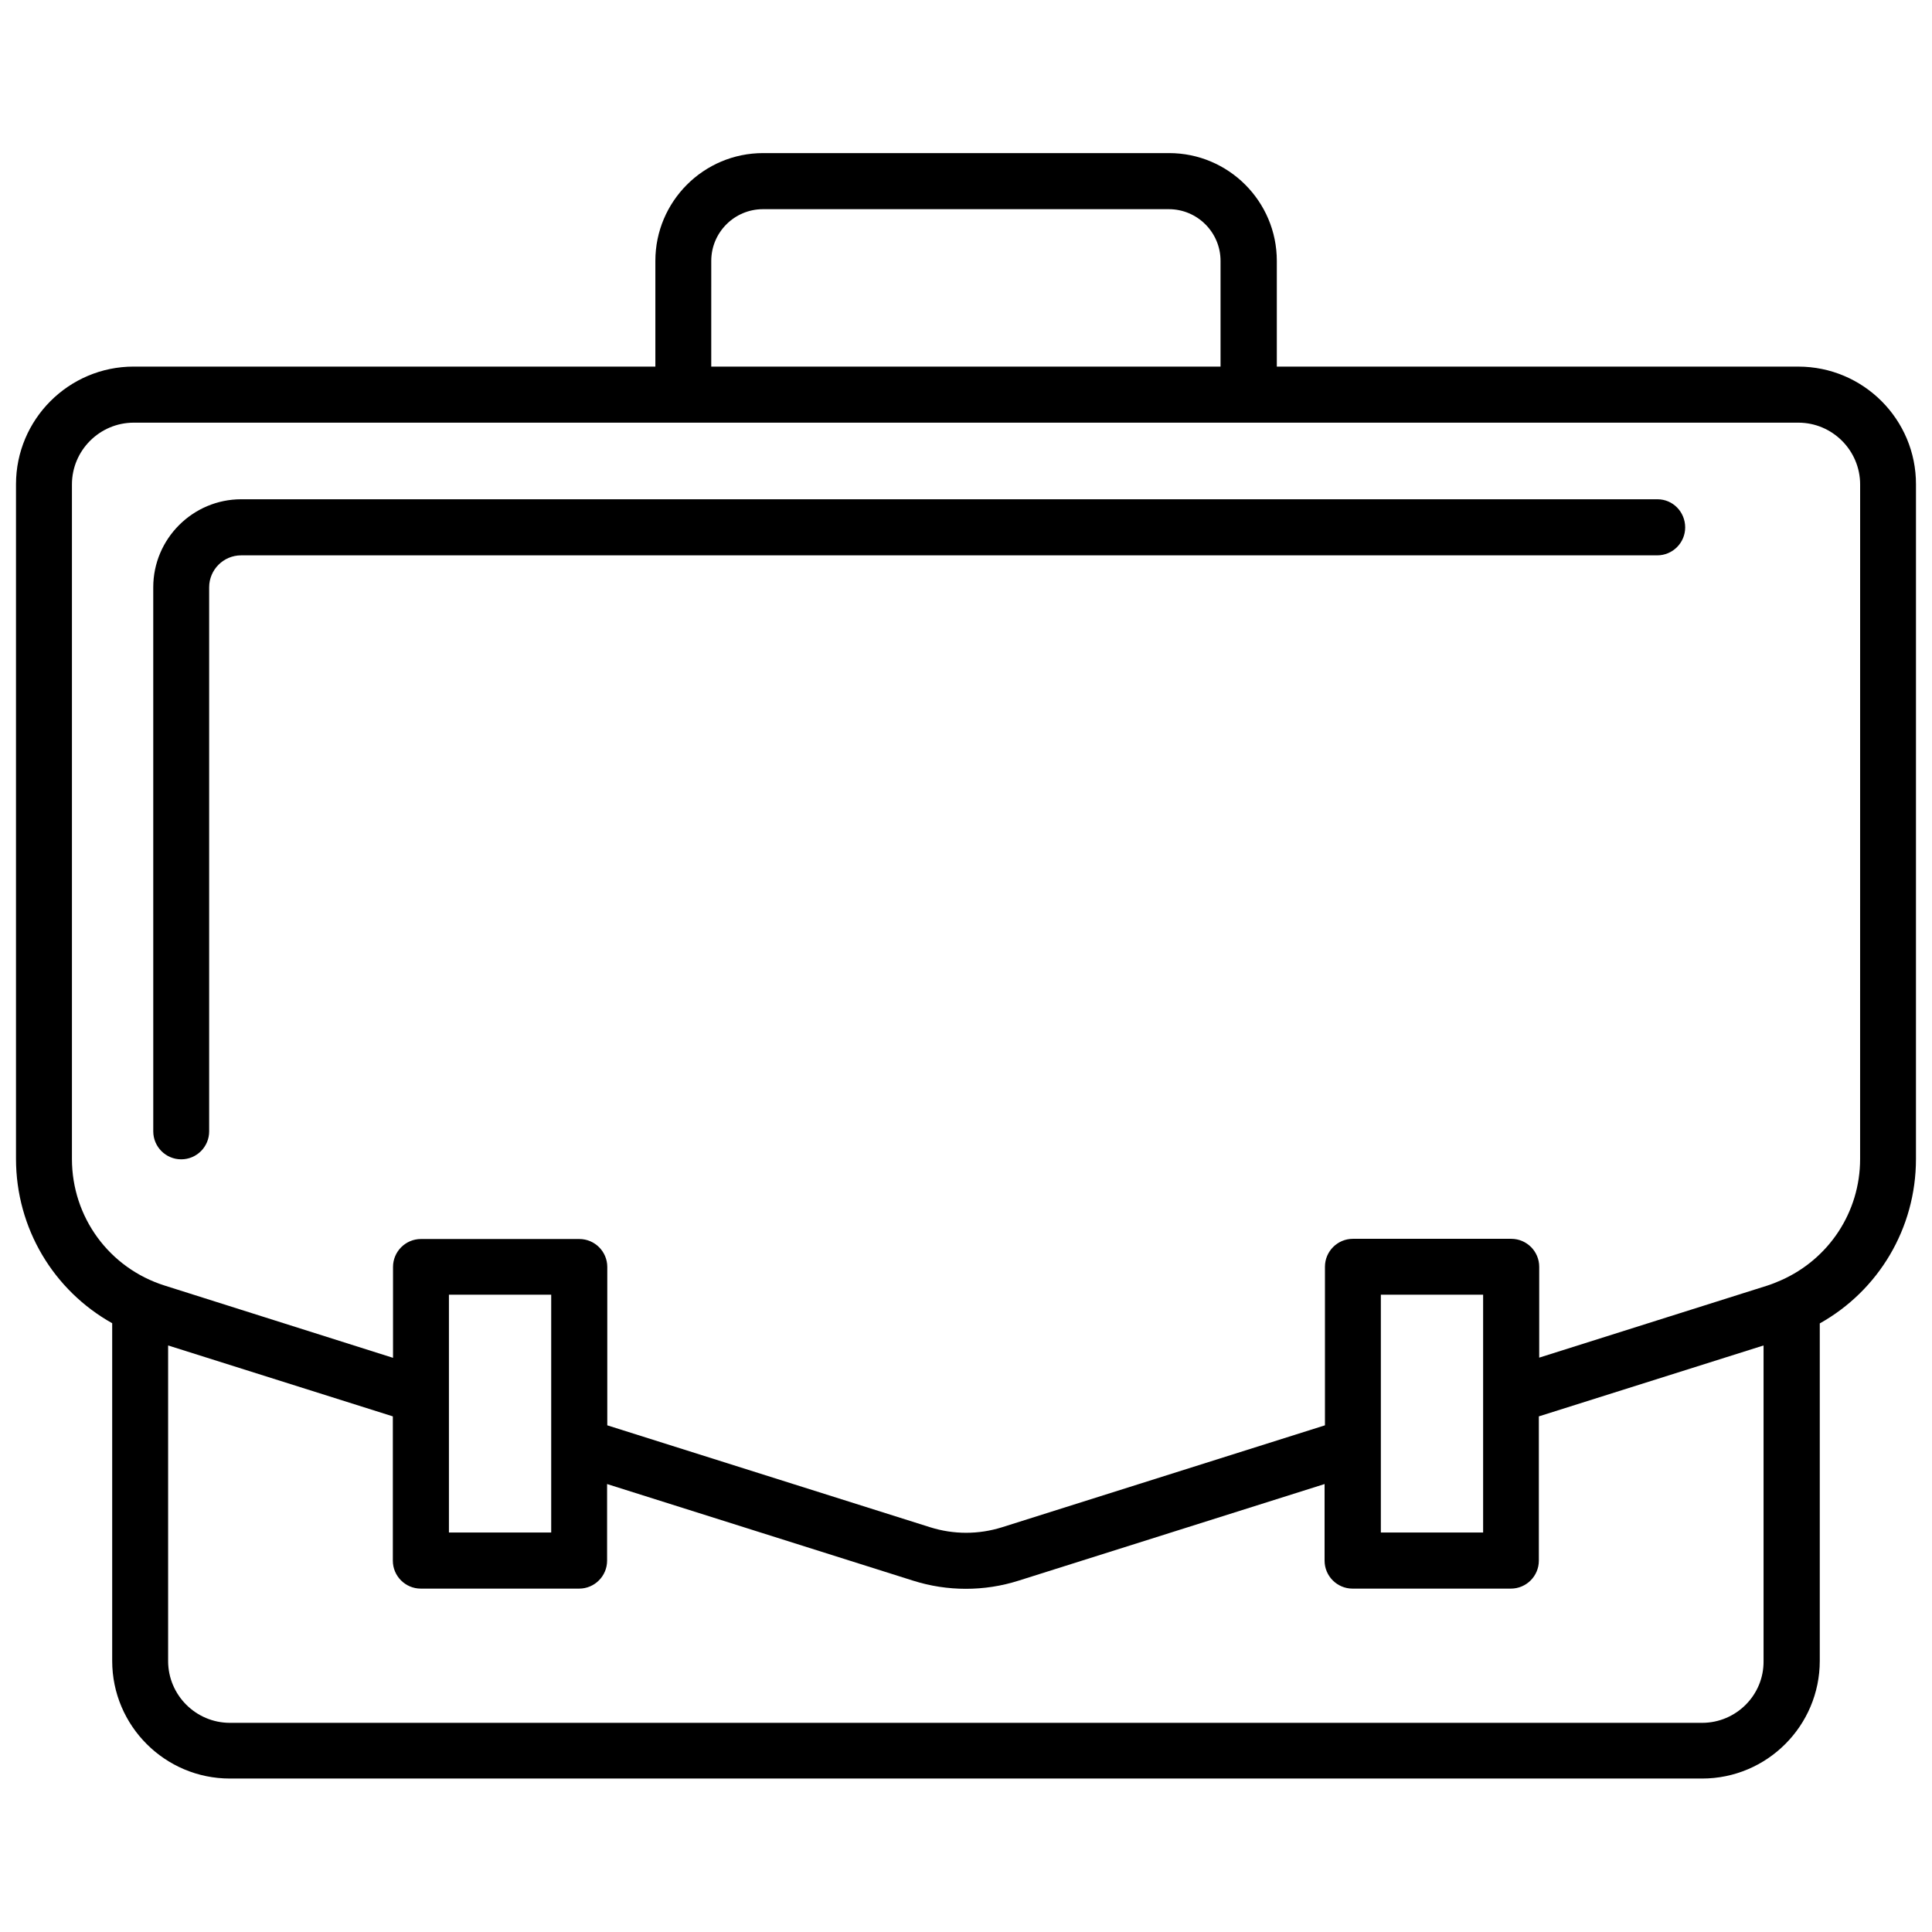 <?xml version="1.0" encoding="UTF-8"?>
<!-- Uploaded to: SVG Find, www.svgrepo.com, Generator: SVG Find Mixer Tools -->
<svg width="800px" height="800px" version="1.1" viewBox="144 144 512 512" xmlns="http://www.w3.org/2000/svg">
 <defs>
  <clipPath id="a">
   <path d="m148.09 184h503.81v432h-503.81z"/>
  </clipPath>
 </defs>
 <g clip-path="url(#a)">
  <path d="m620.57 241.15h-138.2v-28.012c0-15.77-12.797-28.566-28.566-28.566h-107.56c-15.77 0-28.566 12.797-28.566 28.566v28.012h-138.25c-17.23 0-31.188 14.008-31.188 31.188v178.75c0 18.391 9.926 34.863 25.492 43.578v89.477c0 17.23 14.008 31.188 31.188 31.188h390.15c17.23 0 31.188-14.008 31.188-31.188v-89.426c15.566-8.715 25.492-25.191 25.492-43.578l0.004-178.75c0.047-17.23-13.957-31.234-31.188-31.234zm-288.08-28.012c0-7.559 6.144-13.703 13.703-13.703h107.56c7.559 0 13.703 6.144 13.703 13.703v28.012h-134.97zm262.59 387.43h-390.15c-9.02 0-16.375-7.356-16.375-16.375v-83.633l59.551 18.793v38.238c0 4.082 3.324 7.406 7.406 7.406h41.969c4.082 0 7.406-3.324 7.406-7.406v-20.305l81.062 25.594c4.586 1.461 9.32 2.168 14.008 2.168 4.734 0 9.422-0.707 14.008-2.168l81.062-25.594v20.305c0 4.082 3.324 7.406 7.406 7.406h41.969c4.082 0 7.406-3.324 7.406-7.406v-38.238l59.551-18.793v83.633c0.098 9.02-7.262 16.375-16.277 16.375zm-332.11-50.434v-63.027h27.105v63.027zm246.97 0v-63.027h27.105v63.027zm127.01-98.996c0 14.105-8.312 26.551-20.957 32.145-1.16 0.504-2.367 1.008-3.629 1.41l-60.457 19.094v-24.082c0-4.082-3.324-7.406-7.406-7.406h-41.969c-4.082 0-7.406 3.324-7.406 7.406v42.02l-85.547 27.004c-6.246 1.965-12.848 1.965-19.094 0l-85.547-27.004v-41.969c0-4.082-3.324-7.406-7.406-7.406h-41.969c-4.082 0-7.406 3.324-7.406 7.406v24.082l-60.504-19.148c-14.711-4.637-24.586-18.137-24.586-33.555v-178.75c0-9.02 7.356-16.375 16.375-16.375h441.14c9.02 0 16.375 7.356 16.375 16.375z"/>
 </g>
 <path d="m583.23 276.31h-375.29c-12.848 0-23.328 10.48-23.328 23.328l0.004 144.19c0 4.082 3.324 7.406 7.406 7.406 4.082 0 7.406-3.324 7.406-7.406v-144.19c0-4.684 3.828-8.465 8.465-8.465h375.29c4.082 0 7.406-3.324 7.406-7.406-0.004-4.082-3.227-7.457-7.359-7.457z"/>
</svg>
